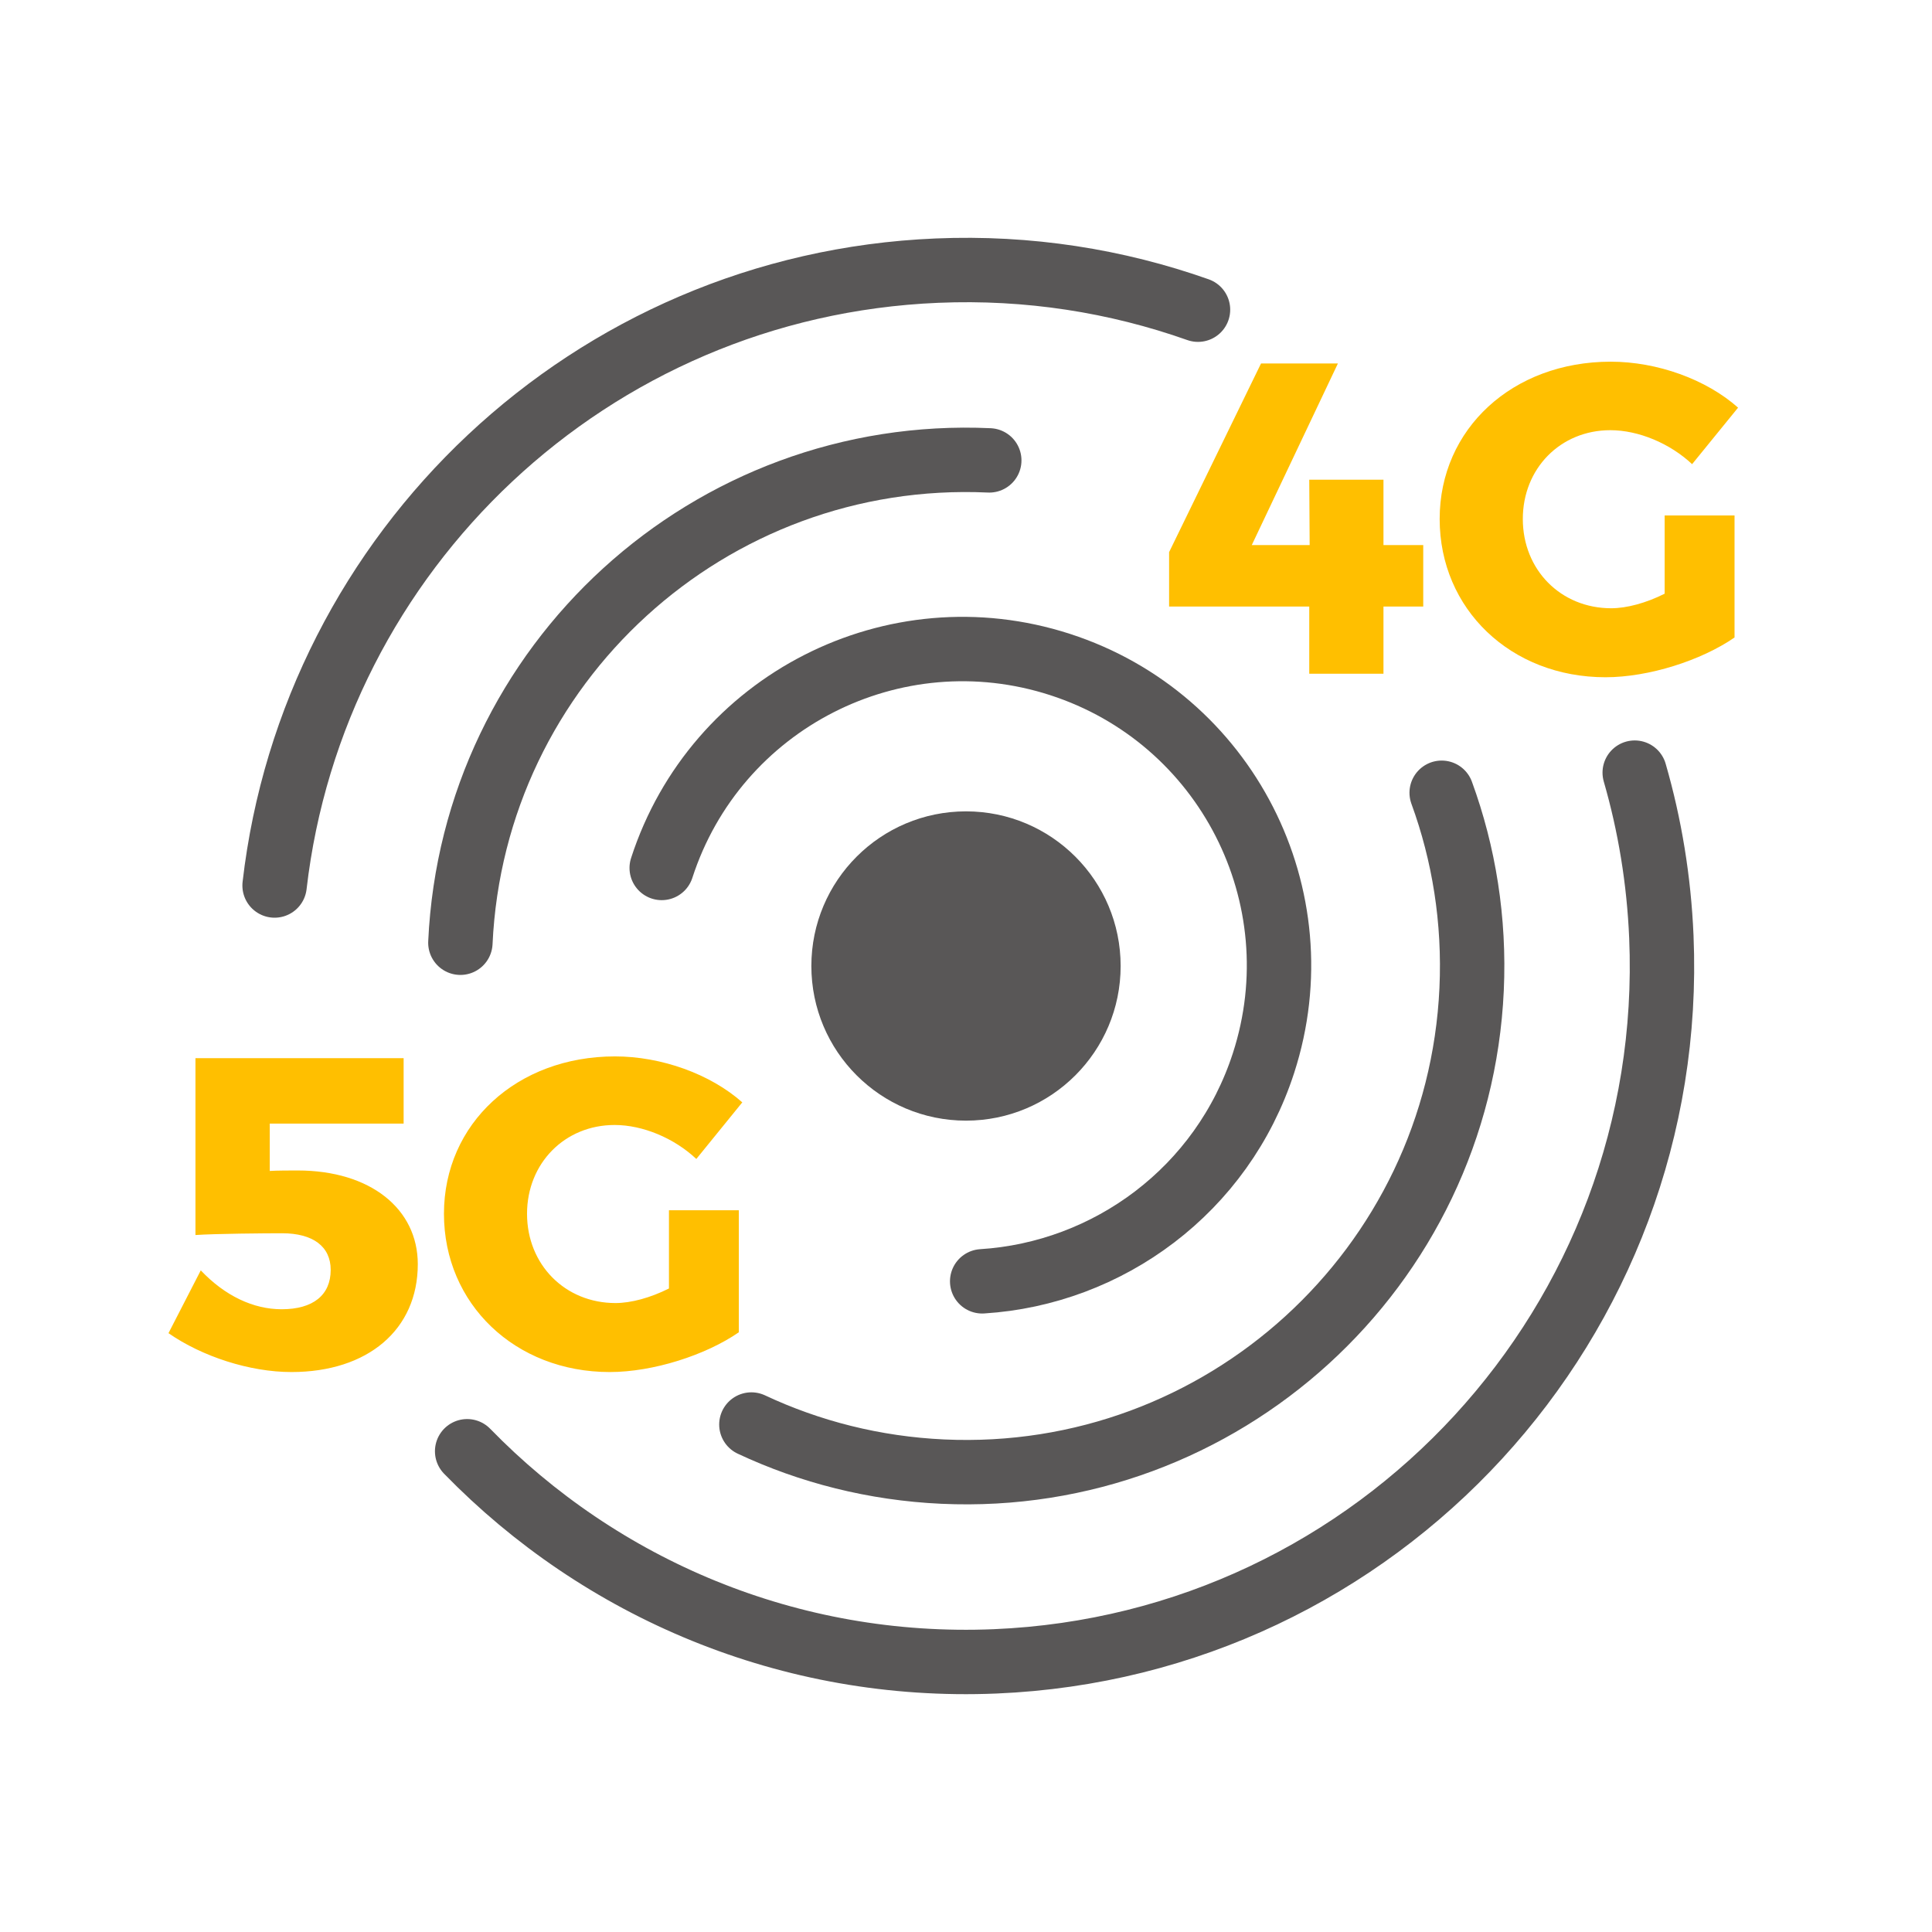 <svg width="24" height="24" viewBox="0 0 24 24" fill="none" xmlns="http://www.w3.org/2000/svg">
<path d="M3.351 14.546V13.958H5.014V13.145H2.428V15.342C2.67 15.325 3.301 15.32 3.504 15.32C3.889 15.32 4.108 15.485 4.108 15.775C4.108 16.088 3.889 16.264 3.499 16.264C3.148 16.264 2.796 16.099 2.494 15.781L2.093 16.561C2.511 16.852 3.104 17.044 3.62 17.044C4.57 17.044 5.19 16.517 5.19 15.704C5.19 15.018 4.603 14.54 3.697 14.54C3.62 14.54 3.433 14.54 3.351 14.546ZM8.31 16.006C8.079 16.122 7.838 16.187 7.646 16.187C7.02 16.187 6.547 15.71 6.547 15.078C6.547 14.452 7.014 13.975 7.635 13.975C7.986 13.975 8.376 14.139 8.65 14.397L9.221 13.694C8.826 13.343 8.217 13.123 7.64 13.123C6.421 13.123 5.515 13.958 5.515 15.078C5.515 16.198 6.399 17.044 7.574 17.044C8.112 17.044 8.766 16.835 9.178 16.55V15.034H8.31V16.006Z" fill="#FFBF00"/>
<path d="M8.22 10.782C8.889 8.717 11.105 7.586 13.169 8.255C15.234 8.924 16.365 11.14 15.696 13.205C15.184 14.786 13.765 15.819 12.201 15.917" stroke="#595757" stroke-width="0.8" stroke-linecap="round"/>
<path d="M5.719 11.711C5.879 8.242 8.82 5.56 12.289 5.719M9.334 17.696C10.059 18.036 10.862 18.242 11.711 18.281C15.18 18.44 18.122 15.758 18.281 12.289C18.32 11.431 18.186 10.606 17.909 9.848" stroke="#595757" stroke-width="0.8" stroke-linecap="round"/>
<path d="M5.803 18.028C7.459 19.729 9.804 20.745 12.362 20.638C17.133 20.438 20.838 16.408 20.638 11.638C20.608 10.931 20.495 10.249 20.307 9.598M14.882 3.847C13.87 3.489 12.775 3.314 11.638 3.362C7.329 3.543 3.89 6.847 3.411 11" stroke="#595757" stroke-width="0.8" stroke-linecap="round"/>
<circle cx="12" cy="12" r="1.921" fill="#595757"/>
<path d="M15.665 4.515L14.523 6.859V7.535H16.264V8.369H17.186V7.535H17.68V6.771H17.186V5.959H16.264L16.269 6.771H15.55L16.62 4.515H15.665ZM20.679 7.375C20.449 7.491 20.207 7.556 20.015 7.556C19.389 7.556 18.917 7.079 18.917 6.447C18.917 5.821 19.383 5.344 20.004 5.344C20.355 5.344 20.745 5.508 21.02 5.766L21.591 5.064C21.195 4.712 20.586 4.493 20.009 4.493C18.79 4.493 17.884 5.327 17.884 6.447C17.884 7.567 18.768 8.413 19.944 8.413C20.482 8.413 21.135 8.204 21.547 7.919V6.403H20.679V7.375Z" fill="#FFBF00"/>
</svg>
